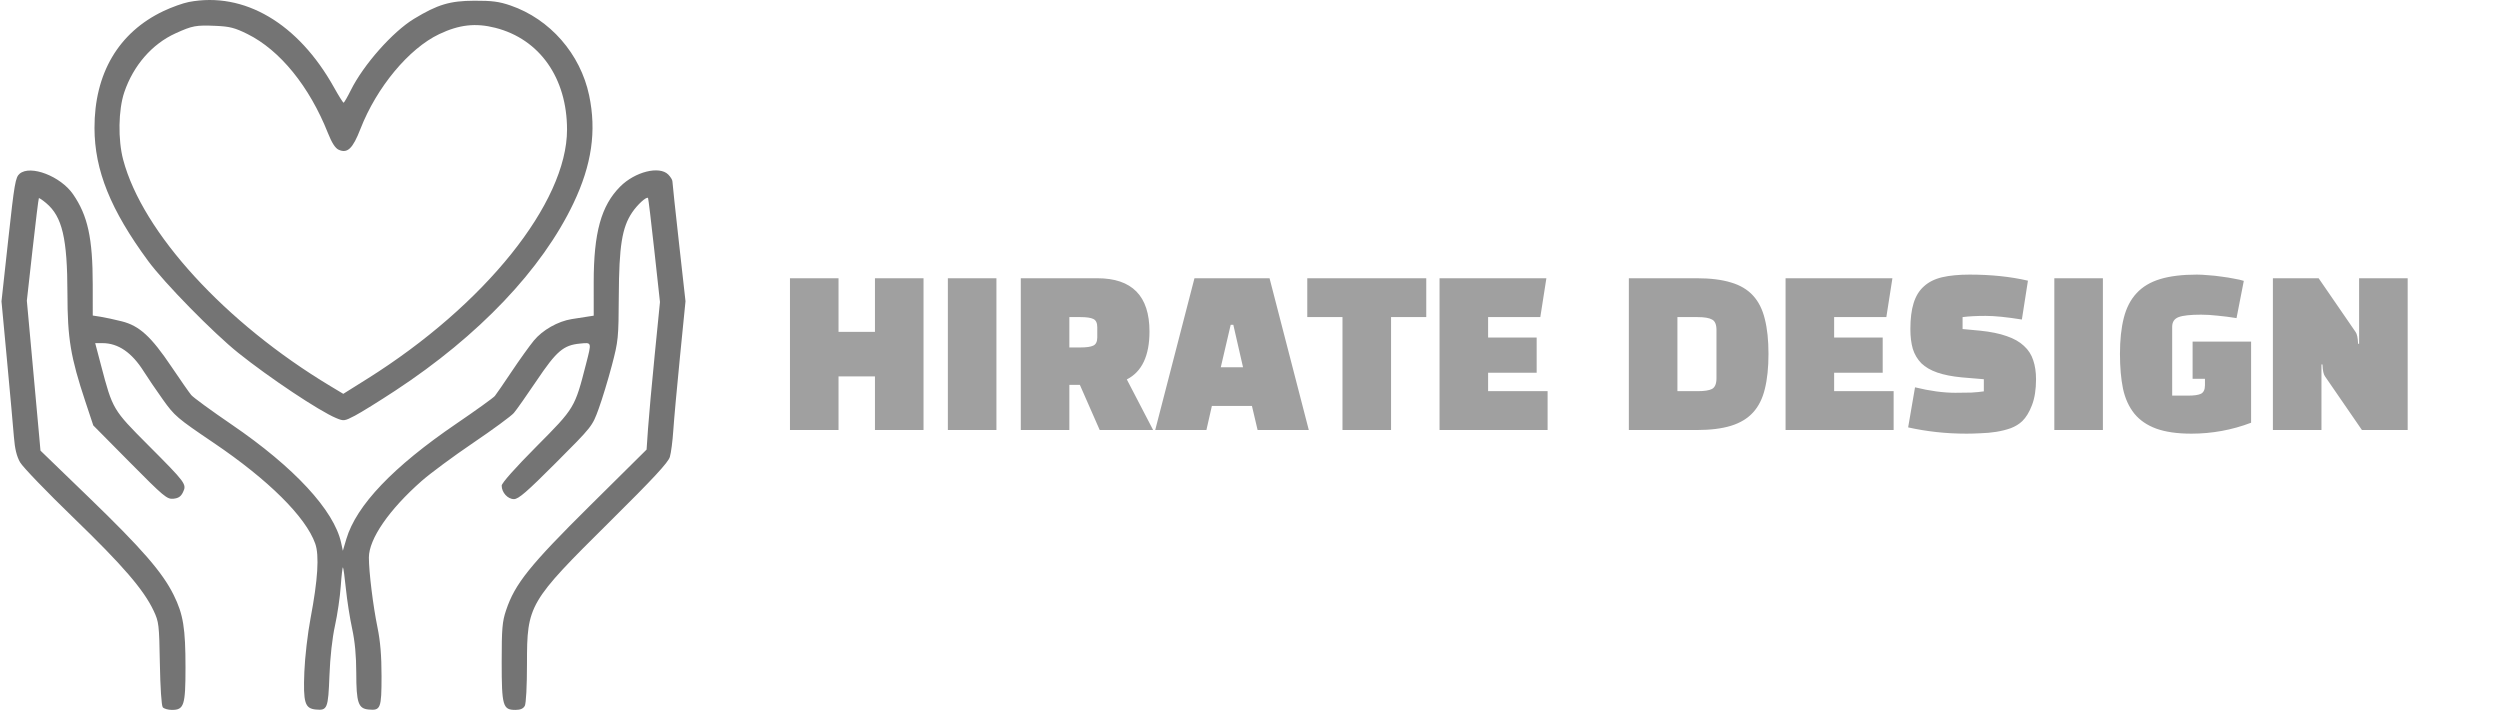 <?xml version="1.0" encoding="UTF-8"?> <svg xmlns="http://www.w3.org/2000/svg" width="1186" height="337" viewBox="0 0 1186 337" fill="none"><g clip-path="url(#clip0_34_43)"><path fill-rule="evenodd" clip-rule="evenodd" d="M89.568 0.947C86.856 1.465 81.456 3.399 77.568 5.244C56.249 15.363 44.765 34.843 44.827 60.782C44.874 80.792 52.461 99.585 70.261 123.782C77.913 134.183 101.151 157.889 113 167.38C127.738 179.187 151.431 194.975 159.417 198.312C163.07 199.838 163.364 199.802 168.347 197.208C171.181 195.734 179.8 190.39 187.5 185.334C227.226 159.248 257.125 127.798 272.074 96.375C280.711 78.22 283.042 62.173 279.496 45.282C275.357 25.568 260.918 9.05 242.19 2.602C236.815 0.752 233.436 0.307 225 0.341C213.424 0.389 207.621 2.131 196.407 8.927C186.303 15.051 172.418 30.732 166.445 42.765C164.825 46.028 163.275 48.706 163 48.716C162.725 48.727 160.7 45.504 158.5 41.555C141.507 11.049 115.843 -4.07 89.568 0.947ZM117.385 16.138C132.802 23.778 146.783 40.98 155.568 63.117C157.413 67.765 159.039 70.298 160.649 71.032C164.824 72.934 167.342 70.538 170.971 61.209C178.659 41.443 193.949 23.032 208.359 16.188C217.866 11.674 225.625 10.804 235.015 13.201C256.016 18.562 269 37.014 269 61.5C269 96.146 230.059 144.703 174.176 179.738L162.853 186.837L156.676 183.125C106.853 153.18 67.606 110.297 58.436 75.782C55.914 66.291 56.144 52.072 58.953 43.782C63.264 31.06 72.138 20.861 83.3 15.8C91.329 12.16 92.943 11.861 102.385 12.27C108.99 12.556 111.425 13.184 117.385 16.138ZM9.313 82.422C7.323 84.12 6.852 86.844 3.92 113.619L0.707 142.955L3.339 171.119C4.787 186.608 6.254 202.882 6.599 207.282C7.043 212.93 7.906 216.471 9.535 219.326C10.804 221.55 22.24 233.423 34.948 245.71C58.319 268.307 68.192 279.771 72.905 289.782C75.364 295.007 75.511 296.255 75.839 314.782C76.04 326.156 76.613 334.803 77.214 335.532C77.781 336.22 79.739 336.782 81.566 336.782C87.301 336.782 88 334.604 88 316.743C88 297.964 86.948 291.485 82.405 282.282C77.11 271.555 67.362 260.334 42.221 236.03L19.203 213.778L18.6 207.03C18.268 203.319 16.813 187.319 15.365 171.476L12.734 142.669L15.429 118.497C16.911 105.202 18.265 94.184 18.436 94.012C18.608 93.84 20.175 94.9 21.918 96.367C29.543 102.782 31.955 113.061 31.992 139.282C32.021 160.63 33.476 169.369 40.534 190.617L44.257 201.824L61.626 219.367C77.76 235.662 79.226 236.887 82.24 236.596C84.648 236.363 85.831 235.559 86.823 233.479C88.626 229.698 88.232 229.167 70.201 211.082C53.542 194.374 53.424 194.174 47.988 173.532L45.158 162.782H48.611C56.079 162.782 62.582 167.248 68.232 176.258C69.965 179.021 74.021 184.986 77.245 189.513C82.817 197.334 84.011 198.353 101.261 210.013C127.333 227.634 145.053 245.21 149.552 257.912C151.516 263.455 150.788 275.027 147.328 293.282C145.952 300.545 144.65 311.799 144.378 318.782C143.808 333.44 144.622 336.096 149.838 336.6C155.302 337.128 155.696 336.144 156.287 320.514C156.622 311.656 157.617 302.695 158.921 296.782C160.074 291.557 161.307 283.113 161.661 278.017C162.014 272.921 162.484 268.933 162.704 269.153C162.925 269.373 163.556 273.992 164.106 279.418C164.657 284.843 165.984 293.311 167.054 298.235C168.371 304.294 169.005 311.083 169.015 319.235C169.032 333.384 169.952 336.128 174.838 336.6C180.582 337.155 181 336.081 181 320.77C181 311.104 180.428 304.214 179.079 297.642C176.972 287.38 175 271.348 175 264.481C175 255.673 184.562 241.796 200 228.197C204.125 224.564 215.15 216.409 224.5 210.075C233.85 203.742 242.519 197.372 243.765 195.921C245.011 194.469 249.877 187.563 254.579 180.574C264.014 166.549 267.287 163.749 275.125 162.996C280.82 162.449 280.723 162.128 278.034 172.615C272.668 193.543 272.689 193.508 254.48 211.831C244.414 221.96 238 229.178 238 230.376C238 233.634 240.859 236.782 243.817 236.782C245.986 236.782 249.931 233.366 263.743 219.532C280.928 202.319 280.972 202.264 284.001 193.952C285.671 189.371 288.479 180.146 290.242 173.452C293.333 161.714 293.45 160.537 293.557 140.282C293.68 116.744 295.09 107.928 299.866 100.816C302.387 97.062 306.73 93.107 307.428 93.93C307.592 94.124 308.933 105.307 310.408 118.782L313.091 143.282L310.603 168.282C309.235 182.032 307.806 197.782 307.427 203.282L306.738 213.282L279.991 239.782C251.271 268.236 244.308 276.912 240.086 289.5C238.274 294.903 238 298.122 238 314.028C238 334.918 238.534 336.782 244.522 336.782C246.868 336.782 248.252 336.179 248.965 334.848C249.569 333.719 250 325.392 250 314.858C250 286.925 250.753 285.636 289.473 247.282C309.916 227.033 316.992 219.407 317.776 216.782C318.35 214.857 319.083 209.232 319.405 204.282C319.726 199.332 321.162 183.501 322.595 169.102L325.201 142.923L322.095 115.102C320.386 99.801 318.991 86.72 318.994 86.032C318.997 85.345 318.1 83.882 317 82.782C312.792 78.574 301.263 81.466 294.238 88.492C285.194 97.535 281.641 110.387 281.653 134.019L281.66 149.755L278.33 150.269C276.499 150.551 273.313 151.048 271.25 151.373C264.715 152.402 257.352 156.578 253.253 161.579C251.133 164.166 246.392 170.782 242.718 176.282C239.044 181.782 235.467 186.985 234.769 187.844C234.071 188.703 225.85 194.619 216.5 200.99C186.517 221.419 169.029 239.759 164.294 255.735L162.65 261.282L161.84 257.528C158.516 242.126 139.56 221.644 109.902 201.409C100.331 194.879 91.702 188.579 90.726 187.409C89.751 186.239 85.557 180.233 81.406 174.062C71.705 159.638 66.134 154.541 57.772 152.44C54.322 151.573 49.813 150.6 47.75 150.278L44 149.691L43.992 134.987C43.981 112.976 41.655 102.305 34.656 92.147C28.759 83.591 14.401 78.081 9.313 82.422Z" fill="#747474"></path></g><path d="M438.12 204H415.08V178.56H397.8V204H374.76V132H397.8V157.44H415.08V132H438.12V204ZM472.706 204H449.666V132H472.706V204ZM534.564 180L547.044 204H521.7L512.292 182.592H507.3V204H484.26V132H520.548C537.06 132 545.316 140.416 545.316 157.248C545.316 168.768 541.732 176.352 534.564 180ZM512.58 150.432H507.3V164.832H512.58C515.396 164.832 517.412 164.544 518.628 163.968C519.908 163.392 520.548 162.08 520.548 160.032V155.232C520.548 153.184 519.908 151.872 518.628 151.296C517.412 150.72 515.396 150.432 512.58 150.432ZM574.911 192.576L572.319 204H548.031L566.655 132H602.271L620.895 204H596.607L593.919 192.576H574.911ZM585.087 154.08H583.839L579.135 174.24H589.695L585.087 154.08ZM676.618 132V150.432H659.914V204H636.874V150.432H620.17V132H676.618ZM728.996 160.128V176.832H705.956V185.568H734.18V204H682.916V132H733.604L730.724 150.432H705.956V160.128H728.996ZM804.985 204H772.729V132H804.985C811.449 132 816.857 132.672 821.209 134.016C825.561 135.296 829.049 137.376 831.673 140.256C834.297 143.136 836.153 146.848 837.241 151.392C838.393 155.936 838.969 161.44 838.969 167.904C838.969 174.368 838.393 179.904 837.241 184.512C836.153 189.056 834.297 192.768 831.673 195.648C829.049 198.528 825.561 200.64 821.209 201.984C816.857 203.328 811.449 204 804.985 204ZM805.369 150.432H795.769V185.568H805.369C808.569 185.568 810.841 185.216 812.185 184.512C813.593 183.744 814.297 182.048 814.297 179.424V156.576C814.297 153.952 813.593 152.288 812.185 151.584C810.841 150.816 808.569 150.432 805.369 150.432ZM893.153 160.128V176.832H870.113V185.568H898.337V204H847.073V132H897.76L894.881 150.432H870.113V160.128H893.153ZM905.224 202.752L908.488 183.744C915.528 185.472 921.896 186.336 927.592 186.336C930.472 186.336 933 186.304 935.176 186.24C937.416 186.112 939.4 185.92 941.128 185.664V179.904L930.76 179.04C926.088 178.592 922.184 177.824 919.048 176.736C915.912 175.648 913.384 174.176 911.464 172.32C909.608 170.4 908.264 168.128 907.432 165.504C906.664 162.816 906.28 159.68 906.28 156.096C906.28 151.168 906.792 147.072 907.816 143.808C908.84 140.48 910.472 137.824 912.712 135.84C914.952 133.792 917.832 132.352 921.352 131.52C924.936 130.688 929.288 130.272 934.408 130.272C944.584 130.272 953.8 131.232 962.056 133.152L959.176 151.584C952.008 150.432 946.28 149.856 941.992 149.856C937.704 149.856 934.056 150.048 931.048 150.432V156.096L939.304 156.864C944.36 157.376 948.584 158.24 951.976 159.456C955.368 160.608 958.088 162.144 960.136 164.064C962.248 165.984 963.72 168.256 964.552 170.88C965.448 173.504 965.896 176.512 965.896 179.904C965.896 184.768 965.256 188.864 963.976 192.192C962.696 195.52 961.16 198.048 959.368 199.776C957.896 201.184 956.072 202.304 953.896 203.136C951.72 203.904 949.416 204.48 946.984 204.864C944.552 205.248 942.088 205.472 939.592 205.536C937.16 205.664 934.952 205.728 932.968 205.728C927.976 205.728 923.176 205.472 918.568 204.96C913.96 204.448 909.512 203.712 905.224 202.752ZM997.613 204H974.573V132H997.613V204ZM1046.03 182.784V179.712H1040.17V162.048H1067.92V200.544C1058.83 204 1049.39 205.728 1039.6 205.728C1032.88 205.728 1027.31 204.928 1022.89 203.328C1018.54 201.728 1015.09 199.36 1012.53 196.224C1009.97 193.024 1008.17 189.088 1007.15 184.416C1006.19 179.68 1005.71 174.176 1005.71 167.904C1005.71 161.248 1006.32 155.552 1007.53 150.816C1008.75 146.016 1010.77 142.112 1013.58 139.104C1016.4 136.032 1020.14 133.792 1024.81 132.384C1029.49 130.976 1035.28 130.272 1042.19 130.272C1043.73 130.272 1045.52 130.368 1047.57 130.56C1049.68 130.688 1051.79 130.912 1053.9 131.232C1056.01 131.488 1058 131.808 1059.85 132.192C1061.77 132.512 1063.31 132.864 1064.46 133.248L1061.01 150.912C1057.87 150.4 1054.89 150.016 1052.08 149.76C1049.26 149.44 1046.64 149.28 1044.21 149.28C1039.15 149.28 1035.6 149.664 1033.55 150.432C1031.5 151.2 1030.48 152.736 1030.48 155.04V187.68H1038.06C1040.88 187.68 1042.89 187.392 1044.11 186.816C1045.39 186.176 1046.03 184.832 1046.03 182.784ZM1142.2 204H1120.5L1102.93 178.464C1102.61 178.016 1102.36 177.344 1102.16 176.448C1101.97 175.552 1101.84 174.368 1101.78 172.896H1101.3V204H1078.26V132H1099.96L1117.52 157.536C1117.84 157.984 1118.1 158.656 1118.29 159.552C1118.48 160.448 1118.61 161.632 1118.68 163.104H1119.16V132H1142.2V204Z" fill="#A0A0A0"></path><defs><clipPath id="clip0_34_43"><rect width="326" height="337" fill="white"></rect></clipPath></defs></svg> 